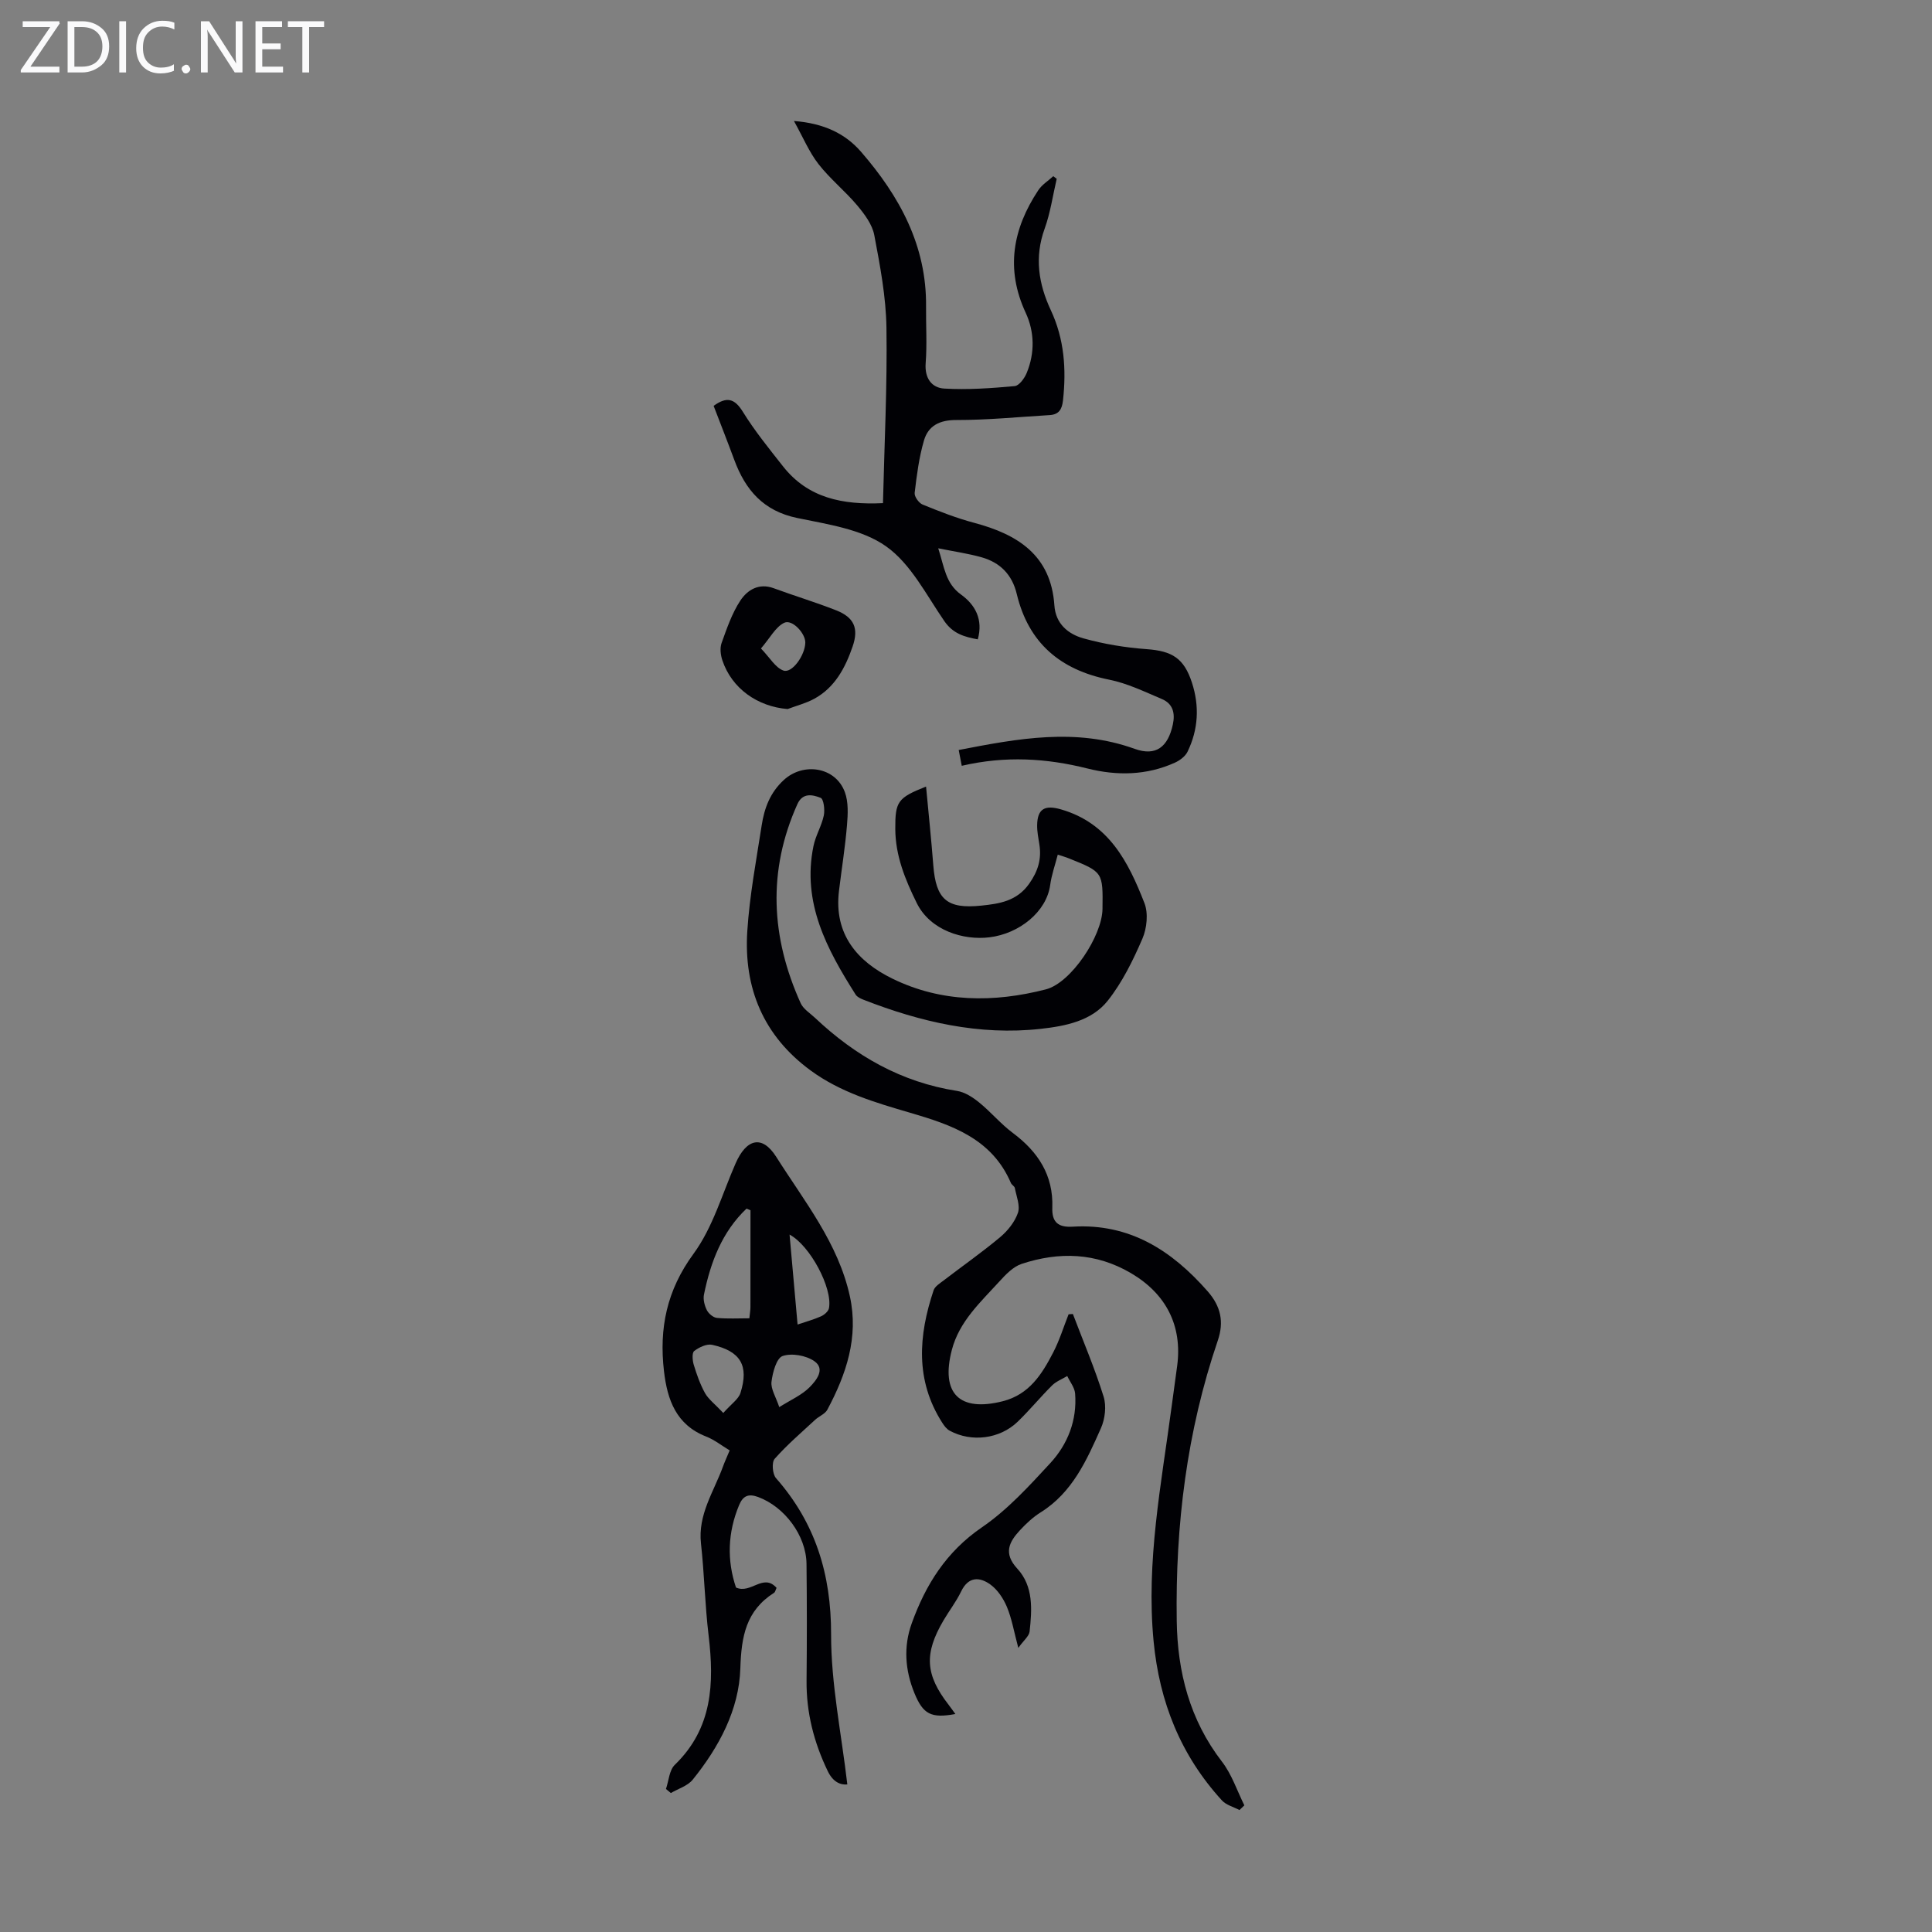 <svg enable-background="new 0 0 400 400" viewBox="0 0 400 400" xmlns="http://www.w3.org/2000/svg"><rect x="0" y="0" width="400" height="400" fill="#808080" stroke="none"/><g fill="#fafafb"><path d="m12.4 4.8-6.1 9h6v1.2h-8v-.5l6.1-8.9h-5.7v-1.2h7.6v.4z"/><path d="m14 15v-10.6h3c1.6 0 2.9.5 4 1.4s1.6 2.2 1.6 3.8-.5 3-1.6 3.9-2.4 1.5-4 1.5zm1.4-9.4v8.2h1.6c1.3 0 2.4-.4 3.1-1.1s1.1-1.8 1.1-3.1-.4-2.3-1.2-3-1.8-1-3.1-1z"/><path d="m26.1 4.4v10.6h-1.4v-10.6z"/><path d="m36.1 14.6c-.8.4-1.8.6-2.9.6-1.5 0-2.7-.5-3.6-1.4s-1.4-2.2-1.4-3.8c0-1.7.5-3.1 1.5-4.1s2.3-1.6 3.9-1.6c1 0 1.8.1 2.5.4v1.4c-.8-.4-1.6-.6-2.5-.6-1.2 0-2.1.4-2.9 1.2s-1.1 1.8-1.1 3.2c0 1.3.3 2.3 1 3s1.6 1.1 2.7 1.1c1 0 2-.2 2.7-.7v1.3z"/><path d="m37.6 14.3c0-.2.1-.5.3-.6s.4-.3.6-.3c.3 0 .5.1.6.3s.3.4.3.6-.1.4-.3.6-.4.3-.6.3c-.3 0-.5-.1-.6-.3s-.3-.4-.3-.6z"/><path d="m50.2 15h-1.6l-5.3-8.2c-.2-.2-.3-.5-.4-.7 0 .2.1.7.1 1.5v7.4h-1.4v-10.6h1.7l5.2 8.1c.2.4.4.6.4.7 0-.3-.1-.8-.1-1.5v-7.3h1.4z"/><path d="m58.6 15h-5.7v-10.6h5.5v1.2h-4.1v3.4h3.8v1.2h-3.8v3.6h4.3z"/><path d="m67.1 5.6h-3.1v9.4h-1.4v-9.4h-3v-1.2h7.5z"/></g><path d="m210.83 341.18c-.91-3.41-1.35-6.08-2.37-8.51-.73-1.74-1.94-3.56-3.45-4.64-2.2-1.57-4.52-1.65-6.01 1.45-1.01 2.1-2.47 3.99-3.66 6.01-4.05 6.89-3.77 11.24 1.06 17.47.47.61.91 1.24 1.4 1.91-5.01.92-6.68.07-8.48-4.33-1.94-4.74-2.29-9.63-.56-14.43 2.88-8.01 7.16-14.85 14.53-19.89 5.28-3.61 9.75-8.52 14.13-13.26 3.65-3.95 5.6-8.91 5.17-14.45-.1-1.24-1.07-2.42-1.63-3.62-1.06.64-2.28 1.1-3.13 1.94-2.46 2.44-4.66 5.14-7.15 7.54-3.72 3.57-9.54 4.28-14.04 1.85-.64-.34-1.16-1.02-1.56-1.66-5.63-8.8-4.92-18.05-1.79-27.41.27-.82 1.29-1.44 2.06-2.03 3.9-2.99 7.94-5.82 11.71-8.97 1.57-1.32 3.04-3.15 3.69-5.04.5-1.48-.31-3.42-.64-5.14-.07-.38-.64-.65-.81-1.04-3.94-9.2-12.26-12.03-20.88-14.55-7.18-2.1-14.37-4.2-20.56-8.73-9.81-7.18-13.9-17.07-13.14-28.87.47-7.34 1.85-14.63 2.98-21.91.55-3.54 1.72-6.75 4.58-9.38 4.03-3.71 10.68-2.74 12.63 2.49.77 2.06.64 4.59.45 6.87-.38 4.56-1.11 9.08-1.66 13.62-1.08 8.94 3.79 14.59 11.05 18.14 10.16 4.98 21.01 5 31.78 2.23 5.25-1.35 11.66-11.08 11.73-16.65.1-7.64.1-7.64-6.95-10.47-.71-.29-1.46-.49-2.31-.78-.56 2.18-1.29 4.21-1.57 6.29-.76 5.55-6.38 10.07-12.57 10.83-5.35.66-12.24-1.37-15.07-7.12-2.4-4.88-4.4-9.77-4.43-15.3-.03-5.7.49-6.46 6.37-8.79.51 5.49 1.08 10.89 1.5 16.31.55 7.03 2.81 9.08 9.92 8.34 3.74-.39 7.38-.91 9.94-4.55 1.83-2.6 2.58-5.1 2.1-8.12-.21-1.32-.48-2.66-.46-3.98.05-3.49 1.68-4.21 4.92-3.28 9.92 2.85 13.97 10.89 17.29 19.4.83 2.12.51 5.23-.42 7.38-1.94 4.49-4.16 9.03-7.17 12.83-3.34 4.21-8.76 5.26-13.87 5.83-12.75 1.42-24.89-1.42-36.69-6.02-.6-.24-1.32-.56-1.64-1.07-5.95-9.38-11.14-19.02-8.73-30.75.44-2.16 1.68-4.16 2.14-6.33.25-1.18-.03-3.42-.66-3.66-1.61-.63-3.71-1.15-4.81 1.31-6.22 13.84-5.47 27.58.67 41.19.55 1.23 1.96 2.09 3.01 3.08 8.33 7.86 17.87 13.31 29.36 15.1 1.63.25 3.27 1.32 4.6 2.4 2.43 1.97 4.46 4.44 6.96 6.3 5.23 3.9 8.42 8.76 8.18 15.47-.11 3.05 1.25 4.12 4.23 3.94 11.76-.71 20.5 4.91 27.93 13.38 2.73 3.11 3.42 6.33 2.1 10.2-6.42 18.81-8.79 38.24-8.5 58.02.15 10.61 2.7 20.52 9.37 29.17 2.03 2.63 3.12 6 4.63 9.04-.34.32-.67.64-1.01.97-1.23-.65-2.76-1.03-3.64-2-8.52-9.32-12.93-20.35-14.14-32.94-1.58-16.5 1.6-32.55 3.75-48.71.37-2.77.76-5.54 1.13-8.31 1.1-8.3-2.28-14.91-9.55-19.19s-14.89-4.48-22.64-1.93c-1.76.58-3.32 2.21-4.63 3.66-3.89 4.27-8.29 8.24-9.83 14.15-2.36 9.03 1.57 12.9 10.54 10.63 5.48-1.39 8.11-5.59 10.43-10.07 1.31-2.52 2.15-5.28 3.2-7.93.3-.02.6-.04.89-.06 2.16 5.69 4.55 11.3 6.36 17.1.61 1.96.3 4.62-.55 6.53-2.94 6.62-5.9 13.32-12.47 17.43-1.59.99-3.02 2.33-4.3 3.71-2.25 2.43-3.48 4.77-.55 7.95 3.38 3.66 3.05 8.49 2.54 13.09-.17.96-1.26 1.81-2.33 3.32z" fill="#010105"/><path d="m199.12 158.55c-.24-1.24-.42-2.18-.63-3.27 12.28-2.38 24.25-4.63 36.43-.24 4.43 1.6 6.9-.42 7.9-5.02.52-2.39.01-4.33-2.26-5.29-3.57-1.51-7.16-3.26-10.91-4.01-10.14-2.03-16.71-7.61-19.14-17.74-.96-4.01-3.43-6.5-7.25-7.59-2.74-.78-5.59-1.18-9.01-1.87 1.26 3.89 1.51 7.26 4.71 9.57 2.94 2.12 4.63 5.14 3.48 9.28-2.75-.5-5.12-1.16-6.92-3.77-3.74-5.42-6.94-11.87-12.07-15.49-5.02-3.55-12.05-4.55-18.37-5.86-7.03-1.45-10.75-5.8-13.06-12.05-1.39-3.76-2.86-7.49-4.27-11.17 2.69-1.95 4.32-1.57 6.04 1.21 2.46 3.98 5.44 7.65 8.34 11.33 5.15 6.53 12.26 7.99 20.68 7.6.29-12.21.9-24.26.72-36.29-.09-6.42-1.32-12.87-2.52-19.21-.42-2.2-2.02-4.34-3.53-6.14-2.51-2.99-5.63-5.49-8.02-8.56-1.92-2.46-3.16-5.46-5.08-8.92 6.22.48 10.64 2.62 13.91 6.4 7.93 9.15 13.57 19.39 13.44 31.99-.04 3.92.22 7.85-.08 11.75-.24 3.12 1.25 5.11 3.86 5.26 4.83.28 9.72-.07 14.56-.51.93-.08 2.06-1.64 2.51-2.75 1.69-4.13 1.61-8.48-.22-12.43-4.22-9.08-2.67-17.4 2.61-25.38.76-1.15 2.05-1.94 3.1-2.9.24.18.47.36.71.54-.81 3.45-1.3 7.02-2.5 10.33-2.14 5.9-1.26 11.44 1.28 16.87 2.8 5.99 3.23 12.23 2.52 18.69-.21 1.9-.89 2.92-2.77 3.03-6.44.39-12.88 1.03-19.32 1.02-3.48-.01-5.81 1.19-6.7 4.26-1.02 3.51-1.49 7.19-1.92 10.83-.09.75.86 2.09 1.64 2.41 3.5 1.43 7.05 2.82 10.7 3.79 9.01 2.4 15.89 6.71 16.59 17.1.26 3.82 2.87 5.94 6.03 6.82 4.24 1.18 8.67 1.91 13.07 2.23 5.29.38 7.72 1.88 9.37 6.91 1.6 4.9 1.33 9.71-.9 14.32-.47.97-1.61 1.82-2.64 2.28-5.85 2.64-11.98 2.73-18.08 1.2-8.48-2.13-16.96-2.66-26.03-.56z" fill="#010105"/><path d="m152.38 328.68c3.12 1.4 5.62-3.04 8.4.07-.22.45-.28.87-.52 1.02-5.8 3.7-6.77 8.99-6.98 15.64-.26 8.57-4.42 16.31-9.86 23.05-1.05 1.3-3 1.87-4.53 2.77-.34-.28-.67-.56-1.01-.84.58-1.69.68-3.89 1.83-5 7.82-7.57 8.18-16.88 7-26.77-.76-6.32-.88-12.72-1.58-19.05-.67-6 2.65-10.71 4.54-15.9.38-1.04.84-2.04 1.4-3.38-1.66-1-3.16-2.2-4.87-2.87-6.22-2.43-8.04-7.61-8.73-13.53-1.03-8.86.56-16.73 6.11-24.3 4-5.45 5.95-12.42 8.73-18.75 2.22-5.05 5.47-5.96 8.41-1.31 5.81 9.19 12.84 17.86 15.24 28.87 1.85 8.48-.76 16.14-4.67 23.47-.48.89-1.73 1.34-2.53 2.09-2.85 2.64-5.82 5.18-8.38 8.08-.64.73-.45 3.16.28 3.99 8.17 9.29 11.43 19.91 11.41 32.35-.02 10.28 2.14 20.56 3.36 31.07-1.41.14-2.97-.49-4.06-2.77-2.86-5.95-4.45-12.12-4.38-18.75.08-8.05.08-16.1-.01-24.15-.07-5.87-4.56-11.84-10.04-13.85-1.95-.71-3.09-.28-3.91 1.67-2.39 5.73-2.54 11.47-.65 17.08zm3-78.11c-.27-.11-.55-.23-.82-.34-5.07 4.82-7.44 11.07-8.81 17.79-.21 1.01.12 2.29.6 3.24.36.72 1.33 1.53 2.09 1.6 2.18.21 4.39.08 6.71.08.1-1.03.22-1.68.22-2.33.01-6.68.01-13.36.01-20.04zm-5.63 41.97c1.7-1.92 3.16-2.87 3.56-4.16 1.78-5.64.02-8.64-5.86-9.95-1.12-.25-2.72.51-3.72 1.28-.49.38-.37 1.95-.1 2.84.61 2.01 1.32 4.04 2.33 5.87.72 1.28 2 2.22 3.79 4.12zm15.38-18.31c1.79-.61 3.39-1.04 4.88-1.71.67-.31 1.5-1.03 1.62-1.68.78-4.17-3.94-13-8.16-15.23.55 6.2 1.09 12.27 1.66 18.62zm-3.79 17.1c2.39-1.51 4.68-2.5 6.3-4.14 1.31-1.34 3.33-3.73.95-5.38-1.7-1.18-4.67-1.71-6.56-1.06-1.27.44-2.07 3.41-2.3 5.34-.17 1.48.89 3.09 1.61 5.24z" fill="#010105"/><path d="m163.07 146.8c-6.27-.51-11.57-4.28-13.51-10.08-.37-1.1-.54-2.52-.17-3.57 1.09-3.03 2.15-6.17 3.9-8.82 1.45-2.19 3.82-3.68 6.91-2.54 4.29 1.58 8.67 2.9 12.92 4.57 3.7 1.46 4.71 3.7 3.41 7.48-1.51 4.38-3.64 8.47-7.92 10.82-1.72.94-3.69 1.44-5.54 2.14zm-5.52-12.54c1.87 1.94 3 3.99 4.65 4.57 1.79.63 4.47-3.15 4.53-5.77.05-1.9-2.7-4.91-4.36-4.12-1.79.85-2.91 3.1-4.82 5.32z" fill="#010105"/></svg>